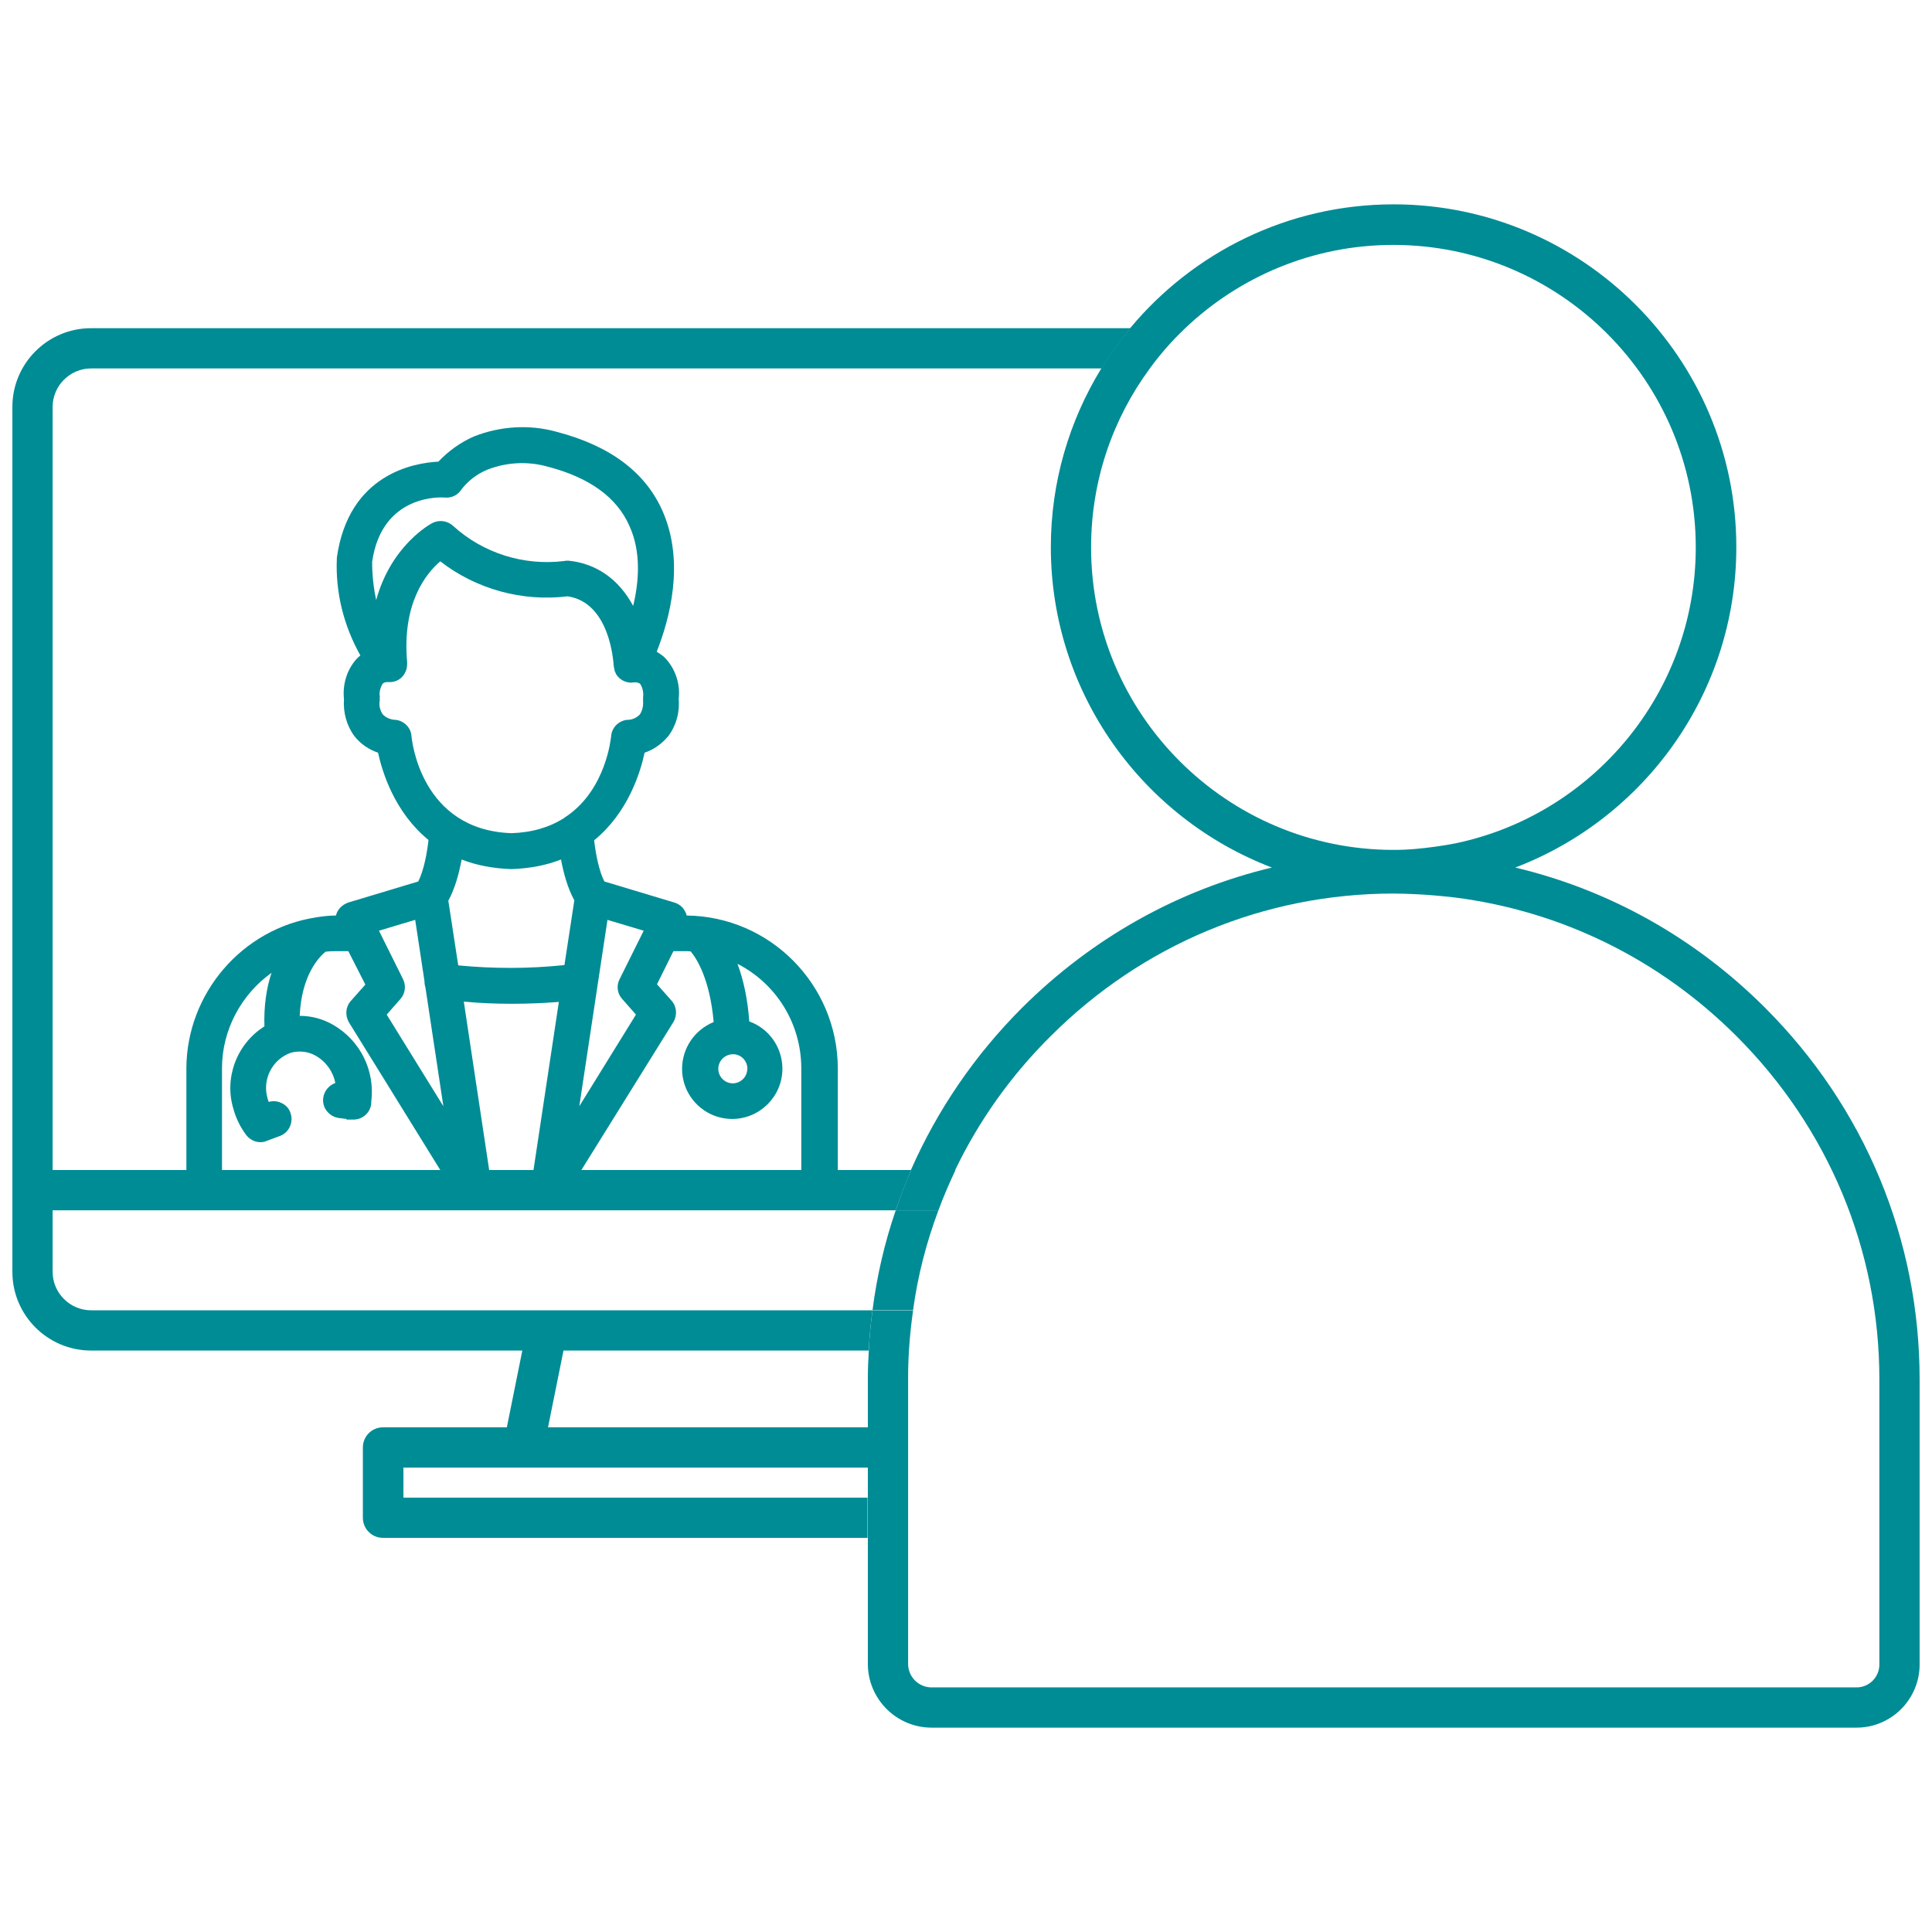 <?xml version="1.0" encoding="utf-8"?>
<!-- Generator: Adobe Illustrator 26.0.1, SVG Export Plug-In . SVG Version: 6.00 Build 0)  -->
<svg version="1.1" id="Layer_1" xmlns="http://www.w3.org/2000/svg" xmlns:xlink="http://www.w3.org/1999/xlink" x="0px" y="0px"
	 viewBox="0 0 624 624" style="enable-background:new 0 0 624 624;" xml:space="preserve">
<style type="text/css">
	.st0{fill:#008C95;}
	.st1{fill:none;}
</style>
<path class="st1" d="M280.5,436.2H182l-5,24.8h103.3v-15.5C280.3,442.4,280.4,439.3,280.5,436.2z"/>
<rect x="130.3" y="474" class="st1" width="150" height="9.7"/>
<path class="st1" d="M17,390.9v19.9c0,6.8,5.6,12.4,12.4,12.4h252.4c1.5-11.1,4-21.9,7.5-32.3H17z"/>
<path class="st1" d="M410.8,280.2c-41.7-15.9-71.4-56.3-71.4-103.5c0-21.1,6-40.9,16.3-57.7H29.4c-6.8,0-12.4,5.6-12.4,12.4v246.5
	h277.3c8.4-19.3,20.5-37.1,35.9-52.4C352.8,302.8,380.6,287.4,410.8,280.2z"/>
<path class="st0" d="M130.3,483.6V474h150v-13H177l5-24.8h98.6c0.2-4.4,0.6-8.7,1.2-13H29.4c-6.8,0-12.4-5.6-12.4-12.4v-19.9h272.3
	c1.5-4.4,3.2-8.7,5-13H17V131.4c0-6.8,5.6-12.4,12.4-12.4h326.4c2.8-4.6,5.9-8.9,9.3-13H29.4c-14,0-25.4,11.4-25.4,25.4v279.4
	c0,14,11.4,25.4,25.4,25.4h139.3l-5,24.8h-40c-3.6,0-6.5,2.9-6.5,6.5v22.7c0,3.6,2.9,6.5,6.5,6.5h156.5v-13H130.3z"/>
<path class="st0" d="M303.1,390.9h-13.8c-3.6,10.5-6.1,21.3-7.5,32.3h13.1C296.4,412.1,299.2,401.3,303.1,390.9z"/>
<path class="st0" d="M570.1,325.5c-22.6-22.6-50.4-38.1-80.7-45.3c41.7-15.9,71.4-56.3,71.4-103.5c0-61-49.7-110.7-110.7-110.7
	c-34.2,0-64.8,15.6-85.1,40c-3.4,4.1-6.5,8.4-9.3,13c-10.3,16.8-16.3,36.6-16.3,57.7c0,47.2,29.7,87.6,71.4,103.5
	c-30.2,7.2-58,22.7-80.7,45.3c-15.4,15.4-27.4,33.1-35.9,52.4h14.3c7.6-15.8,17.9-30.4,30.8-43.2c29.7-29.7,69.1-46.1,110.8-46.1
	c2.3,0,4.7,0.1,7,0.2c4.4,0.2,8.7,0.6,13,1.1c34.2,4.4,65.9,19.9,90.8,44.8c29.7,29.7,46.1,69.1,46.1,110.8v92.1
	c0,4.1-3.3,7.4-7.4,7.4H300.9c-4.2,0-7.6-3.4-7.6-7.6v-40.7v-13V474v-13v-15.5c0-0.2,0-0.4,0-0.6c0-7.3,0.6-14.5,1.6-21.6h-13.1
	c-0.6,4.3-1,8.6-1.2,13c-0.2,3.1-0.3,6.1-0.3,9.2V461v13v9.7v13v40.7c0,11.3,9.2,20.6,20.6,20.6h298.7c11.3,0,20.4-9.2,20.4-20.4
	v-92.1C620,400.3,602.3,357.7,570.1,325.5z M457.1,274.2c-2.3,0.2-4.6,0.3-7,0.3c-53.9,0-97.7-43.8-97.7-97.7
	c0-21.6,7-41.5,18.9-57.7c3.4-4.7,7.2-9,11.4-13c17.5-16.7,41.3-27,67.3-27c53.9,0,97.7,43.8,97.7,97.7c0,47-33.4,86.4-77.7,95.6
	C465.9,273.2,461.5,273.8,457.1,274.2z"/>
<path class="st0" d="M308.6,377.9h-14.3c-1.9,4.3-3.5,8.6-5,13h13.8C304.7,386.5,306.6,382.2,308.6,377.9z"/>
<path class="st0" d="M221.8,295.7c-0.5-1.9-1.9-3.6-4-4.2l-22.6-6.8c-1.7-3.3-2.8-8.8-3.3-13.3c10.9-8.9,14.9-21.8,16.3-28.3
	c3-1,5.6-2.9,7.7-5.4c2.5-3.4,3.7-7.7,3.3-11.9c0.6-4.9-1.1-10-4.6-13.5l-0.1-0.1c-0.8-0.7-1.6-1.2-2.4-1.7
	c4.2-10.6,9.1-28.8,2-45.2c-5.5-12.7-17-21.3-34.2-25.8c-8.8-2.5-18.4-1.9-26.9,1.5c-4.3,1.9-8.2,4.7-11.4,8.1
	c-7.9,0.4-29,4-32.8,31l0,0.2c-0.5,11,2.2,21.8,7.6,31.4c-0.4,0.3-0.8,0.7-1.2,1.1l-0.1,0.1c-3.1,3.5-4.5,8.2-4,12.9
	c-0.3,4.2,0.8,8.5,3.4,12c2,2.5,4.6,4.3,7.6,5.3c1.4,6.4,5.4,19.3,16.3,28.2c-0.5,4.6-1.6,10-3.3,13.4l-22.6,6.8
	c-0.3,0.1-0.6,0.2-0.9,0.4c-1.6,0.8-2.7,2.2-3.1,3.8c-1.9,0-3.9,0.2-5.8,0.5c-0.2,0-0.4,0-0.6,0.1c-23.8,3.6-41.8,24.5-41.9,48.7
	v39.5c0,3.2,2.6,5.8,5.8,5.8h198.8c3.2,0,5.8-2.6,5.8-5.8v-39.5C270.5,318,248.7,296,221.8,295.7z M217.5,330.1
	c1.3-2.2,1.1-5-0.6-6.9l-4.7-5.3l5.3-10.7h3.7c0.6,0,1.2,0,1.9,0.1c2,2.4,6.2,9.1,7.4,22.8c-6.1,2.5-10.2,8.4-10.2,15.1
	c0,9,7.3,16.2,16.2,16.2c0,0,0,0,0,0c8.9,0,16.2-7.3,16.2-16.2c0-6.9-4.3-13-10.7-15.3c-0.5-7-1.8-13.2-3.8-18.6
	c12.5,6.4,20.5,19.2,20.6,33.5v33.7h-71.4L217.5,330.1z M240,348.5c-0.9,0.9-2.1,1.4-3.3,1.4c0,0,0,0,0,0c-2.6,0-4.7-2.1-4.7-4.7
	c0-2.5,2-4.6,4.6-4.7c0,0,0.1,0,0.2,0c2.5,0,4.6,2.1,4.6,4.7C241.3,346.5,240.9,347.6,240,348.5z M200.1,316.3
	c-1.1,2.1-0.7,4.7,0.9,6.4l4.4,5l-18.3,29.6l9.1-60.2l11.7,3.5L200.1,316.3z M165.4,324.2c0,0,0.1,0,0.1,0c4.9,0,10-0.2,15-0.6
	l-8.3,55h-14.1l-8.3-55.1C155,324,160.2,324.2,165.4,324.2z M122.7,225.2c-0.3-1.5,0.1-3.1,0.9-4.4c0.5-0.4,1-0.5,1.5-0.5l0.3,0
	c2.5,0.2,4.7-1.2,5.6-3.4c0.4-0.8,0.5-1.8,0.5-2.7l0-0.1l0-0.2c-1.7-18.9,6-28.6,10.7-32.6c11.6,9,26.5,13.1,41.1,11.3
	c13.8,2,14.8,21.4,14.9,22.2c0,0.2,0,0.4,0.1,0.6l0,0.2c0,0.1,0,0.1,0.1,0.3l0,0.2c0,0.1,0.1,0.2,0.1,0.4l0,0.1
	c0,0.1,0.1,0.3,0.2,0.4l0,0.1c0.1,0.1,0.1,0.3,0.2,0.4l0,0.1c1.2,2.1,3.6,3.2,5.9,2.8c0.7-0.1,1.4,0.1,1.9,0.4
	c0.9,1.3,1.2,2.9,1,4.5l0,0.2c0,0.4,0,0.7,0,1c0.1,1.5-0.2,2.9-1,4.2c-1,1.1-2.5,1.8-4,1.8l-0.2,0c-2.7,0.3-4.9,2.5-5.1,5.2
	c-0.1,0.7-1.6,17-14.2,25.8c-0.3,0.2-0.7,0.4-1,0.7c-4.7,3-10.4,4.7-17,4.9c-29.3-1-32.2-30.1-32.3-31.4c-0.2-2.7-2.4-4.9-5.1-5.2
	l-0.2,0c-1.5-0.1-3-0.7-4-1.8c-0.8-1.2-1.2-2.7-1-4.1c0.1-0.4,0.1-0.8,0-1.1L122.7,225.2z M200.5,215.7L200.5,215.7L200.5,215.7
	L200.5,215.7z M204.5,195.7c-4.6-8.6-11.9-13.7-20.8-14.6c-0.2,0-0.4,0-0.6,0c-0.3,0-0.6,0-0.9,0.1c-13,1.6-26.1-2.5-35.8-11.3
	c-1.8-1.7-4.5-2.1-6.7-1c-0.6,0.3-13.3,7.1-18.2,24.9c-1.4-6.4-1.3-11.7-1.3-12.4c3.2-22.1,22.7-20.8,23.5-20.7c2,0.2,4-0.7,5.1-2.3
	c2.2-3,5.2-5.3,8.6-6.7c6.1-2.4,13-2.8,19.4-1c13.6,3.5,22.5,10,26.5,19.2C207.1,178.2,206.4,187.8,204.5,195.7z M148,311.8
	l-3.2-20.9c2.2-4,3.5-9,4.3-13.3c4.8,1.9,10.2,2.9,16,3.1l0.1,0l0.1,0c5.7-0.2,11.1-1.2,15.9-3.1c0.8,4.3,2.1,9.2,4.3,13.2
	l-3.2,20.9C170.9,312.9,159.4,312.9,148,311.8z M129.3,322.7c1.6-1.8,1.9-4.3,0.9-6.4l-7.8-15.7l11.7-3.5l3,19.8
	c0,0.7,0.1,1.4,0.3,2l5.8,38.4l-18.3-29.6L129.3,322.7z M85.4,331.5c-8.9,5.6-13.1,16.6-10,26.7c0.8,2.9,2.1,5.6,3.9,8.1
	c1.1,1.6,2.9,2.6,4.8,2.6c0,0,0,0,0,0c0.7,0,1.4-0.1,2-0.4l4.3-1.6c3-1.1,4.5-4.5,3.4-7.5c-0.5-1.5-1.6-2.6-3-3.2
	c-1.3-0.6-2.7-0.7-4-0.3c-0.1-0.3-0.2-0.6-0.3-0.8l0-0.1c-2-6.2,1.4-12.9,7.5-15c2.7-0.7,5.6-0.4,8,1c3.3,1.9,5.6,5.1,6.3,8.8
	c-2,0.7-3.6,2.5-3.9,4.8c-0.2,1.5,0.2,3.1,1.2,4.3c1,1.2,2.3,2,3.9,2.2l2.4,0.3v0.2l2.3,0c2.9,0,5.4-2.2,5.7-5.1c0-0.2,0-0.4,0-0.6
	c1.3-10.1-3.5-19.8-12.3-24.9c-3.3-1.9-7-2.9-10.8-2.9c0.6-13.3,6.3-19,8.3-20.7c1.4-0.2,2.8-0.2,4.2-0.2h3.2L118,318l-4.7,5.3
	c-1.7,1.9-1.9,4.7-0.6,6.9l30,48.5h-71v-33.7c0-12.3,6.2-23.8,16-30.8C86,319.3,85.2,325.1,85.4,331.5z"/>
</svg>
